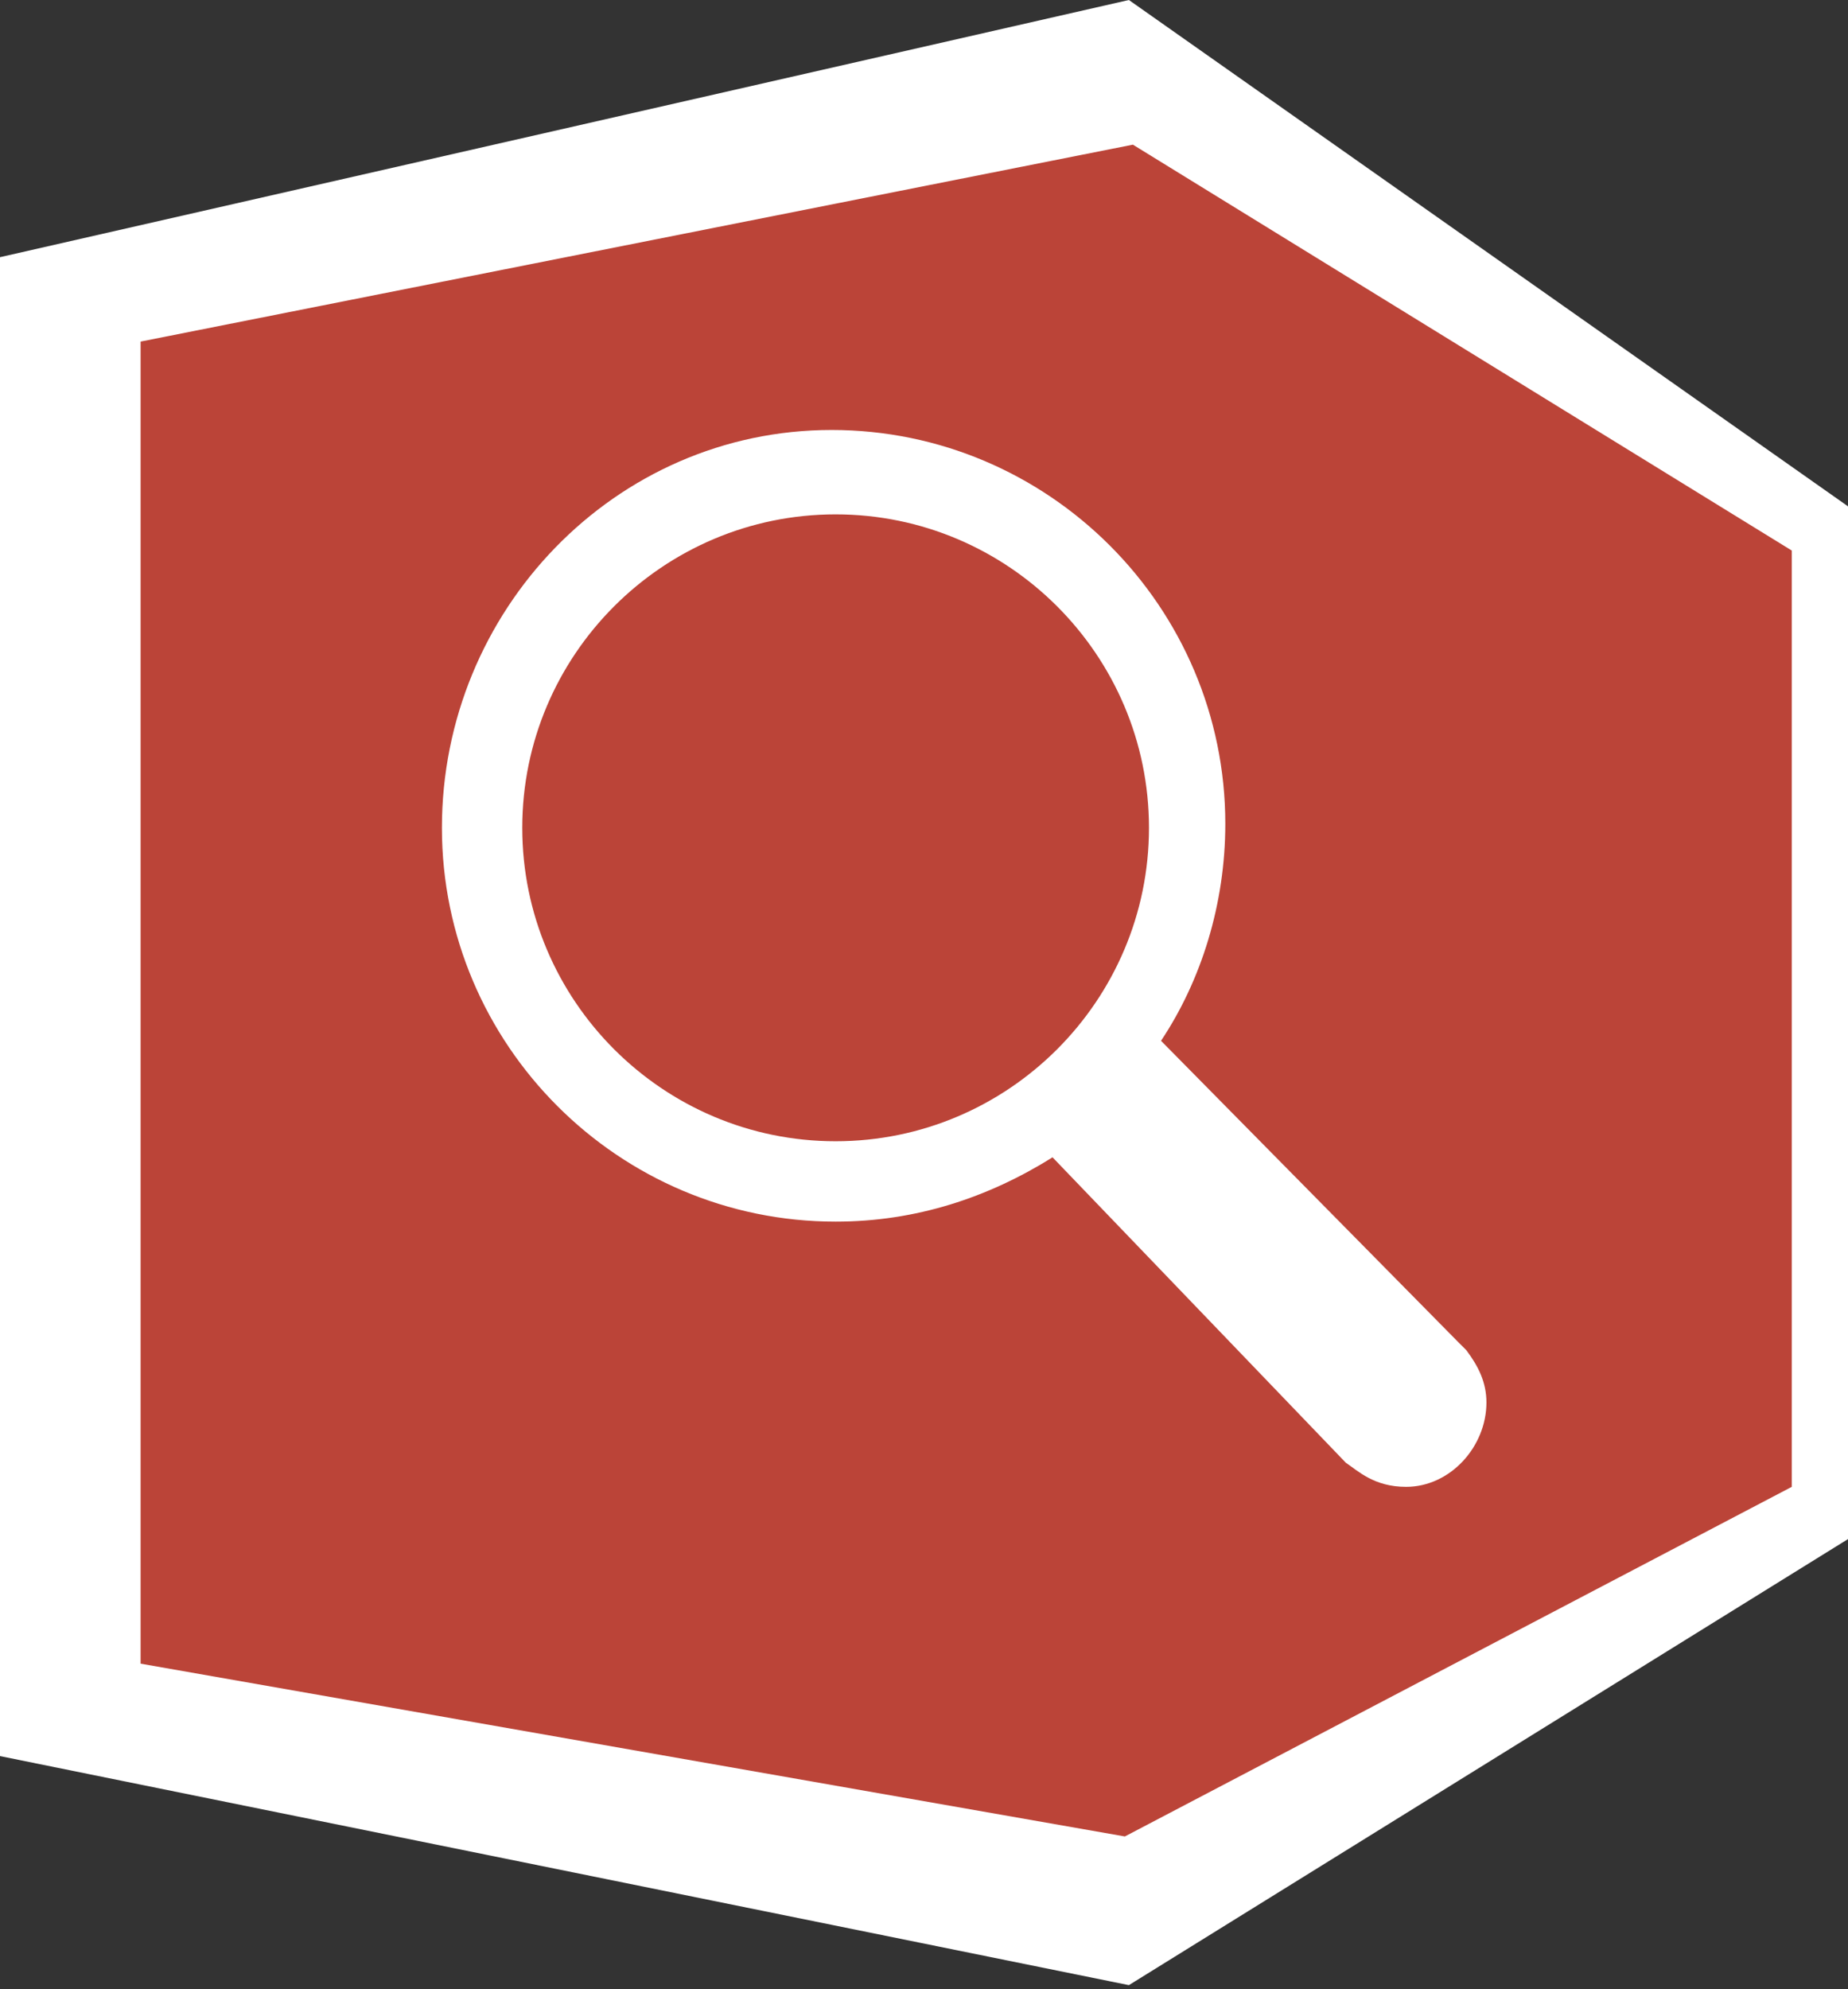 <?xml version="1.0" encoding="utf-8"?>
<!-- Generator: Adobe Illustrator 27.0.1, SVG Export Plug-In . SVG Version: 6.00 Build 0)  -->
<svg version="1.1" id="Layer_1" xmlns="http://www.w3.org/2000/svg" xmlns:xlink="http://www.w3.org/1999/xlink" x="0px" y="0px"
	 viewBox="0 0 46 49.5" style="enable-background:new 0 0 46 49.5;" xml:space="preserve">
<rect x="0" y="0" width="46" height="49.5" fill="#333333" stroke="none"/>
<style type="text/css">
	.st0{clip-path:url(#SVGID_00000120547456543583767060000004441754652300462769_);fill:#7C9E3E;}
	.st1{clip-path:url(#SVGID_00000120547456543583767060000004441754652300462769_);fill:#FFFFFF;}
	.st2{clip-path:url(#SVGID_00000120547456543583767060000004441754652300462769_);}
	.st3{clip-path:url(#SVGID_00000064341151416240230660000008385158390098521268_);fill:#FFFFFF;}
	.st4{clip-path:url(#SVGID_00000168804883257326300170000016880007119815799980_);fill:#FFFFFF;}
	.st5{clip-path:url(#SVGID_00000168804883257326300170000016880007119815799980_);fill:#8563AA;}
	.st6{clip-path:url(#SVGID_00000016786333735396671140000005458207320253237124_);fill:#DD5143;}
	.st7{clip-path:url(#SVGID_00000016786333735396671140000005458207320253237124_);fill:#FFFFFF;}
	.st8{clip-path:url(#SVGID_00000016786333735396671140000005458207320253237124_);}
	.st9{clip-path:url(#SVGID_00000145754033421591691190000016409885675352462249_);fill:#FFFFFF;}
	.st10{clip-path:url(#SVGID_00000029035596952350514660000009501844588432081047_);fill:#188C8F;}
	.st11{clip-path:url(#SVGID_00000029035596952350514660000009501844588432081047_);}
	.st12{clip-path:url(#SVGID_00000049204778064105159400000004249604830929647002_);fill:#FFFFFF;}
	.st13{clip-path:url(#SVGID_00000028316865868322052930000001703157181648923030_);fill:#FFFFFF;}
	.st14{clip-path:url(#SVGID_00000028316865868322052930000001703157181648923030_);fill:#0066A0;}
	.st15{clip-path:url(#SVGID_00000028316865868322052930000001703157181648923030_);}
	.st16{clip-path:url(#SVGID_00000024702386046744274650000005474400109581970101_);fill:#FFFFFF;}
	.st17{clip-path:url(#SVGID_00000124150896214665865650000014046469642769412759_);fill:#97979E;}
	.st18{clip-path:url(#SVGID_00000124150896214665865650000014046469642769412759_);fill:#FFFFFF;}
	.st19{clip-path:url(#SVGID_00000124150896214665865650000014046469642769412759_);}
	.st20{clip-path:url(#SVGID_00000173864592905195827980000007842701135940468402_);fill:#FFFFFF;}
	.st21{clip-path:url(#SVGID_00000033366617328439983300000000643259875469265284_);fill:#E38F25;}
	.st22{clip-path:url(#SVGID_00000033366617328439983300000000643259875469265284_);fill:#FFFFFF;}
	.st23{clip-path:url(#SVGID_00000033366617328439983300000000643259875469265284_);}
	.st24{clip-path:url(#SVGID_00000083088627351768303290000010666688804448193926_);fill:#FFFFFF;}
	.st25{clip-path:url(#SVGID_00000139993754286641150900000008051584329776068257_);fill:#008183;}
	.st26{clip-path:url(#SVGID_00000139993754286641150900000008051584329776068257_);fill:#FFFFFF;}
	.st27{clip-path:url(#SVGID_00000139993754286641150900000008051584329776068257_);}
	.st28{clip-path:url(#SVGID_00000174560612946335806810000003448691753543405712_);fill:#FFFFFF;}
	.st29{fill:#DD6726;}
	.st30{fill:#FFFFFF;}
	.st31{clip-path:url(#SVGID_00000046315062185171289110000008708631319652487614_);fill:#BB4438;}
	.st32{clip-path:url(#SVGID_00000046315062185171289110000008708631319652487614_);fill:#FFFFFF;}
	.st33{clip-path:url(#SVGID_00000046315062185171289110000008708631319652487614_);}
	.st34{clip-path:url(#SVGID_00000119075907534157808170000017465213258415213728_);fill:#FFFFFF;}
</style>
<g id="Geocortex_Search_Wht_00000082334890985194643740000011422364206922686120_">
	<g>
		<defs>
			<rect id="SVGID_00000057857106513123117500000000954064820777166994_" y="0" width="46" height="49.5"/>
		</defs>
		<clipPath id="SVGID_00000059996228818239788750000004434623577846381245_">
			<use xlink:href="#SVGID_00000057857106513123117500000000954064820777166994_"  style="overflow:visible;"/>
		</clipPath>
		<polygon style="clip-path:url(#SVGID_00000059996228818239788750000004434623577846381245_);fill:#BB4438;" points="0.5,6.8 
			0.5,43.3 28,48.9 45.5,38 45.5,12.8 28,0.5 		"/>
		<path style="clip-path:url(#SVGID_00000059996228818239788750000004434623577846381245_);fill:#FFFFFF;" d="M3.5,41.4V8.5
			l24.7-4.9l16.4,10.1l0,23.3L28,45.7L3.5,41.4z M28.1,0L0,6.4v37.3l28.1,5.7L46,38.3V12.6L28.1,0z"/>
		<g style="clip-path:url(#SVGID_00000059996228818239788750000004434623577846381245_);">
			<defs>
				<rect id="SVGID_00000170238163117763767900000002597946951944399544_" y="0" width="46" height="49.5"/>
			</defs>
			<clipPath id="SVGID_00000006680622355184317350000007368394894019223438_">
				<use xlink:href="#SVGID_00000170238163117763767900000002597946951944399544_"  style="overflow:visible;"/>
			</clipPath>
			<path style="clip-path:url(#SVGID_00000006680622355184317350000007368394894019223438_);fill:#FFFFFF;" d="M36.5,33.6
				c0,0-0.2-0.2-0.2-0.2l-7.4-7.5c1-1.5,1.6-3.4,1.6-5.4c0-5.4-4.4-9.8-9.8-9.8S11,15.2,11,20.6s4.4,9.8,9.8,9.8
				c2,0,3.8-0.6,5.4-1.6l7.3,7.6c0.3,0.2,0.7,0.6,1.5,0.6c1.1,0,2-1,2-2.1C37,34.4,36.8,34,36.5,33.6 M20.8,28.4
				c-4.3,0-7.8-3.5-7.8-7.8s3.5-7.8,7.8-7.8c4.3,0,7.8,3.5,7.8,7.8S25.1,28.4,20.8,28.4"/>
		</g>
	</g>
</g>
</svg>
